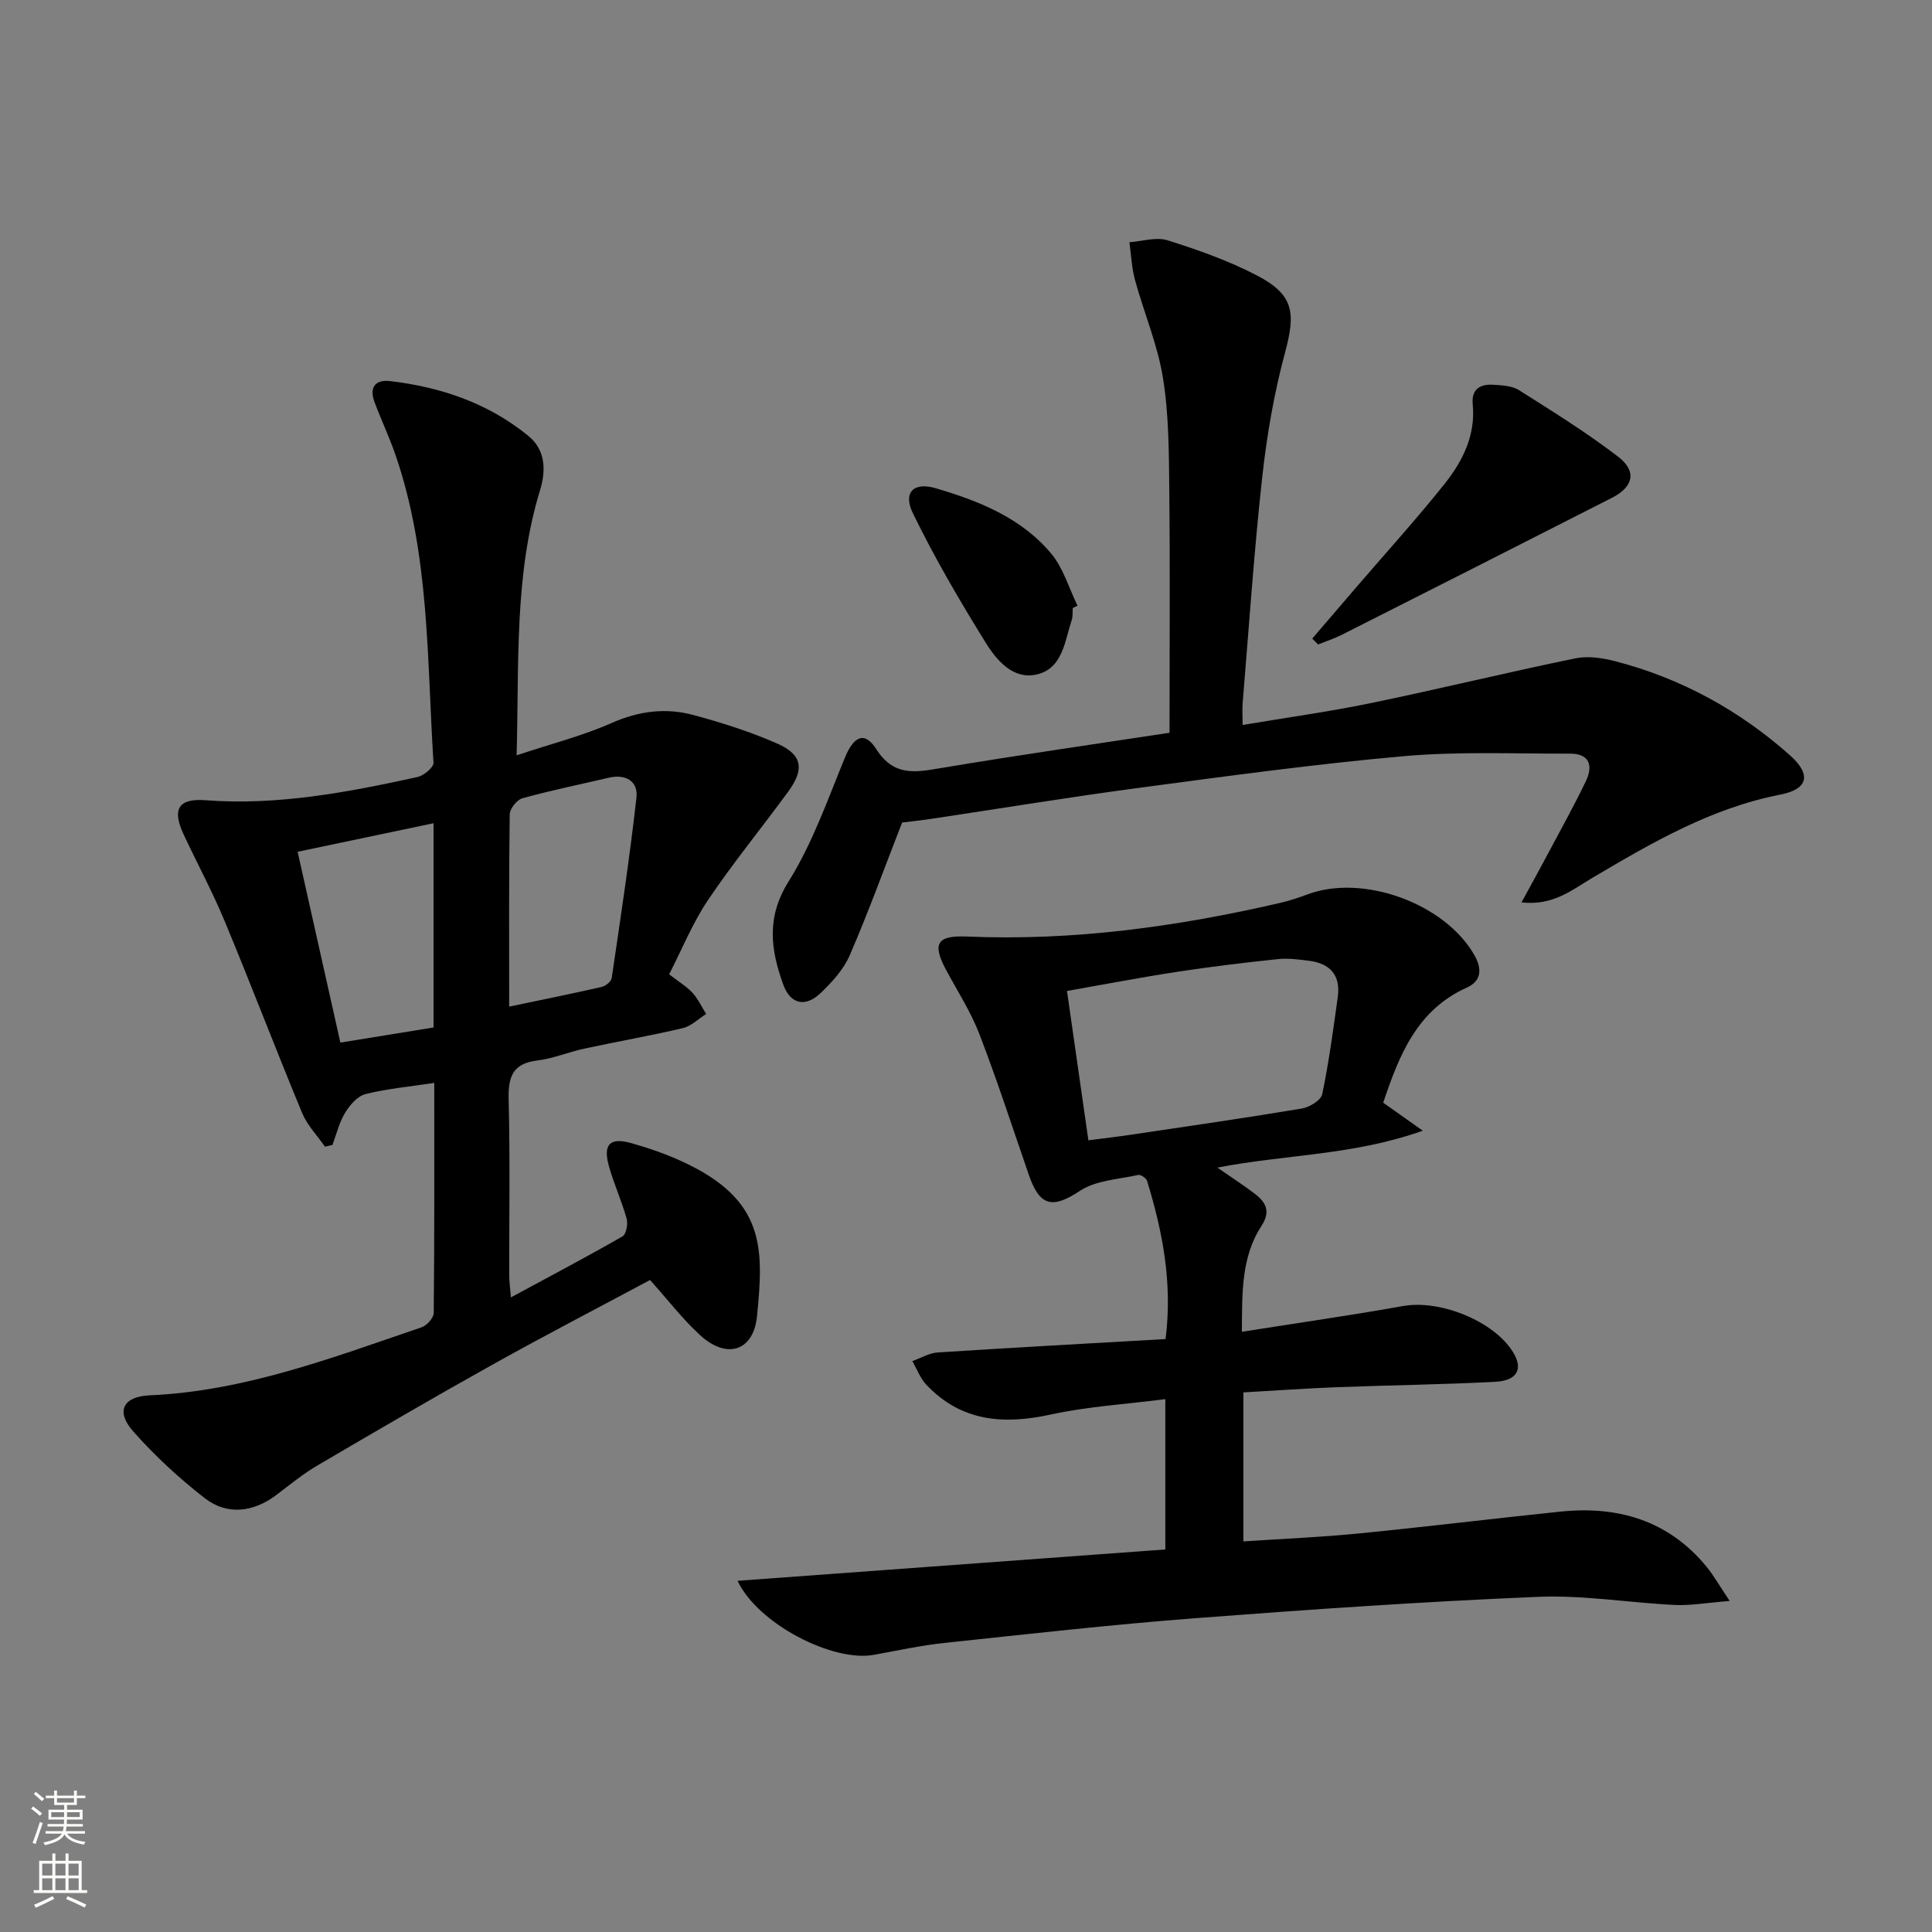 <svg enable-background="new 0 0 400 400" viewBox="0 0 400 400" xmlns="http://www.w3.org/2000/svg"><rect x="0" y="0" width="400" height="400" fill="#808080" stroke="none"/><g fill="#010000"><path d="m106.96 156.38c7.18-2.39 13.65-4.03 19.67-6.69 5.63-2.49 11.21-3.2 16.94-1.65 5.89 1.59 11.78 3.45 17.35 5.91 5.2 2.29 5.68 5.29 2.27 9.95-5.49 7.51-11.41 14.73-16.6 22.44-3.2 4.75-5.38 10.18-8.05 15.38 2.04 1.59 3.63 2.53 4.83 3.83 1.16 1.27 1.91 2.91 2.83 4.39-1.6 1-3.09 2.51-4.83 2.92-6.78 1.6-13.65 2.79-20.46 4.26-3.24.7-6.38 2.05-9.64 2.44-5.16.61-6.08 3.41-5.96 8.09.31 12.16.1 24.33.12 36.49 0 1.12.17 2.23.35 4.47 8.14-4.4 15.69-8.38 23.1-12.63.77-.44 1.17-2.56.86-3.66-1.02-3.67-2.63-7.18-3.66-10.85-1.28-4.53.17-6.05 4.61-4.8 3.66 1.03 7.29 2.29 10.73 3.89 16.95 7.87 16.74 17.69 15.31 31.95-.73 7.27-6.26 8.95-11.73 3.97-3.66-3.34-6.71-7.34-10.41-11.47-10.71 5.73-21.73 11.45-32.58 17.5-12.2 6.8-24.26 13.84-36.31 20.91-3 1.76-5.72 4.01-8.5 6.11-4.69 3.54-10.14 4.27-14.78.67-5.34-4.14-10.39-8.81-14.86-13.87-3.65-4.14-2.07-7.2 3.41-7.44 19.74-.87 37.94-7.83 56.32-14.09 1.09-.37 2.5-1.94 2.51-2.97.16-15.8.11-31.6.11-47.63-5.11.78-9.77 1.2-14.24 2.32-1.65.41-3.24 2.26-4.21 3.85-1.23 2.01-1.79 4.43-2.63 6.68-.52.12-1.04.24-1.55.36-1.6-2.31-3.66-4.43-4.72-6.96-5.47-13.19-10.56-26.54-16.04-39.73-2.55-6.13-5.72-12-8.53-18.02-2.39-5.12-1.09-7.44 4.53-7.02 14.97 1.13 29.47-1.64 43.93-4.81 1.31-.29 3.36-2.02 3.3-2.97-1.37-21.33-.76-42.93-7.81-63.55-1.29-3.76-3-7.37-4.4-11.1-1.12-2.98.1-4.72 3.22-4.35 10.56 1.24 20.39 4.59 28.7 11.41 3.5 2.87 3.59 7.14 2.37 11.11-5.4 17.63-4.34 35.78-4.87 54.96zm-1.54 52.03c6.95-1.46 13.08-2.69 19.17-4.08.81-.19 1.95-1.12 2.06-1.84 1.83-12.43 3.72-24.87 5.12-37.35.38-3.38-2.2-4.95-5.74-4.12-5.97 1.4-11.99 2.62-17.89 4.26-1.13.31-2.59 2.16-2.61 3.32-.18 12.96-.11 25.93-.11 39.81zm-15.66-37.97c-9.54 2.01-18.55 3.9-28.14 5.91 3.01 13.43 5.91 26.38 8.85 39.51 7.02-1.14 13.15-2.13 19.29-3.13 0-14.34 0-28.1 0-42.29z"/><path d="m286.38 228.3c2.62 1.85 4.73 3.35 8.19 5.8-14.43 5.13-28.39 4.9-42.53 7.64 2.99 2.08 5.57 3.72 7.97 5.59 2.18 1.7 3.02 3.63 1.19 6.43-4.2 6.44-4.04 13.77-4.08 21.97 11.54-1.82 22.5-3.39 33.39-5.33 7.6-1.36 18.74 3.07 22.74 9.53 2.14 3.46.93 5.92-3.69 6.16-10.96.57-21.94.7-32.91 1.12-6.3.24-12.58.7-19.22 1.07v30.85c8.13-.54 16.07-.87 23.96-1.65 13.89-1.37 27.74-3.07 41.62-4.51 11.99-1.25 22.45 1.81 30.35 11.45 1.42 1.74 2.54 3.73 4.75 7.04-4.71.37-8.04.98-11.34.83-9.46-.45-18.94-2.08-28.35-1.68-23.58.98-47.15 2.6-70.68 4.4-17.4 1.33-34.75 3.28-52.1 5.13-4.94.52-9.83 1.59-14.73 2.48-8.51 1.54-24.01-6.42-28.21-15.33 29.69-2.17 59-4.32 88.57-6.49 0-10.41 0-20.33 0-31.12-8.1 1.04-16.06 1.51-23.76 3.19-9.79 2.14-18.52 1.44-25.72-6.17-1.27-1.34-1.95-3.25-2.9-4.9 1.76-.62 3.49-1.68 5.28-1.79 15.59-1.01 31.19-1.86 47.15-2.77 1.47-11.64-.62-22.26-3.83-32.75-.17-.57-1.32-1.34-1.83-1.23-4.08.91-8.72 1.09-12.03 3.27-5.65 3.72-8.33 3.36-10.62-3.28-3.36-9.73-6.54-19.54-10.23-29.14-1.78-4.62-4.53-8.88-6.89-13.27-2.93-5.46-1.94-7.21 4.31-6.94 21.95.94 43.47-2.03 64.78-6.95 1.94-.45 3.84-1.07 5.71-1.77 11.45-4.31 28.44 1.83 34.56 12.56 1.52 2.67 1.63 5.29-1.54 6.72-10.36 4.65-14.03 14.02-17.33 23.84zm-61.04 7.79c3.22-.42 6-.74 8.76-1.15 11.81-1.76 23.64-3.46 35.42-5.43 1.59-.26 3.97-1.7 4.23-2.96 1.39-6.64 2.28-13.39 3.22-20.12.63-4.48-1.56-6.96-5.94-7.51-2.13-.27-4.32-.57-6.43-.35-6.93.73-13.86 1.56-20.74 2.61-7.63 1.17-15.21 2.63-22.95 3.99 1.5 10.55 2.91 20.37 4.43 30.92z"/><path d="m242.14 151.71c0-17.12.12-33.57-.05-50.03-.08-7.8-.07-15.71-1.3-23.37-1.1-6.91-3.94-13.54-5.8-20.34-.69-2.52-.79-5.21-1.16-7.82 2.65-.18 5.54-1.14 7.9-.4 6.31 1.99 12.64 4.23 18.49 7.27 7.63 3.98 8.08 7.66 5.84 15.95-2.28 8.45-3.78 17.19-4.74 25.9-1.7 15.52-2.75 31.12-4.04 46.68-.11 1.29-.01 2.6-.01 4.55 9.18-1.55 18-2.76 26.7-4.56 14.1-2.92 28.1-6.34 42.21-9.24 2.63-.54 5.66-.07 8.32.62 13.58 3.54 25.61 10.14 36.08 19.44 4.49 4 3.81 7.03-2 8.16-14.34 2.8-26.61 9.97-38.93 17.25-4.11 2.43-8.11 5.81-14.64 5.06 2.09-3.83 3.82-6.95 5.49-10.1 2.65-4.98 5.39-9.9 7.83-14.98 1.52-3.16.84-5.73-3.3-5.72-11.44.04-22.93-.48-34.29.52-18.35 1.62-36.62 4.13-54.88 6.56-14.31 1.9-28.56 4.25-42.83 6.39-2.29.34-4.59.59-6.26.8-3.65 9.37-6.97 18.54-10.84 27.48-1.27 2.94-3.67 5.57-6.04 7.83-3.2 3.04-6.28 2.28-7.74-1.8-2.58-7.18-3.54-13.86 1.11-21.29 4.95-7.91 8.1-16.98 11.68-25.68 1.8-4.38 4.05-5.55 6.47-1.76 3.61 5.67 8 4.85 13.28 3.96 15.85-2.66 31.76-4.94 47.45-7.33z"/><path d="m271.69 132.21c3.09-3.61 6.18-7.22 9.28-10.82 6.06-7.05 12.32-13.94 18.11-21.2 3.75-4.71 6.46-10.08 5.83-16.5-.31-3.11 1.56-4.22 4.29-4.03 1.79.12 3.85.21 5.28 1.11 6.98 4.42 14.04 8.79 20.58 13.82 3.9 3.01 3.1 6.23-1.33 8.48-18.62 9.49-37.27 18.93-55.93 28.36-1.57.79-3.27 1.34-4.91 2-.4-.4-.8-.81-1.2-1.22z"/><path d="m222.1 125.89c-.06.83.04 1.71-.21 2.48-1.44 4.35-1.87 9.92-7.07 11.23-4.99 1.26-8.45-2.84-10.75-6.55-5.4-8.7-10.58-17.58-15.06-26.77-2.1-4.31.11-6.55 4.71-5.2 8.98 2.64 17.76 6.14 23.94 13.56 2.5 3.01 3.66 7.14 5.43 10.76-.34.16-.67.33-.99.49z"/></g><path d="m6.44 374.46.42-.45c.65.47 1.27.95 1.85 1.44l-.45.49c-.65-.56-1.25-1.06-1.82-1.48m.93 7.33-.63-.26c.55-1.36 1.05-2.8 1.52-4.33.19.1.38.19.59.27-.46 1.29-.95 2.73-1.48 4.32m-.38-10.38.44-.42c.43.34 1.01.82 1.74 1.44l-.49.49c-.53-.51-1.09-1.01-1.69-1.51m2.5.35h1.72v-1.04h.59v1.04h3.52v-1.04h.59v1.04h1.75v.53h-1.75v1.42h-2.03v.97h3.22v2.03h-3.24c0 .35-.01.66-.03.93h3.32v.53h-3.37c-.03.27-.08.58-.15.94h3.96v.53h-3.71c.67.92 1.93 1.48 3.79 1.68-.13.24-.23.44-.29.59-2.13-.38-3.48-1.08-4.04-2.12-.43.97-1.77 1.72-4.03 2.23-.09-.19-.2-.37-.33-.55 2.1-.42 3.37-1.03 3.81-1.83h-3.36v-.53h3.58c.08-.29.13-.61.16-.94h-3.33v-.53h3.39c.02-.27.04-.58.04-.93h-3.23v-2.03h3.25v-.97h-2.07v-1.42h-1.73zm1.12 3.44v1h2.65c.01-.3.02-.44.01-.4v-.25-.35zm1.19-2h3.52v-.91h-3.52zm4.71 2h-2.63v.59c0 .15-.01.28-.01.4h2.64z" fill="#fbfcfa"/><path d="m13.56 383.74h.63v1.52h2.72v6.07h1.13v.6h-11.06v-.6h1.13v-6.07h2.73v-1.52h.63v1.52h2.1v-1.52zm-2.69 8.83.38.56c-1.24.63-2.53 1.25-3.85 1.85-.1-.21-.21-.42-.34-.63 1.36-.55 2.63-1.15 3.81-1.78m-2.13-4.27h2.1v-2.45h-2.1zm0 3.04h2.1v-2.46h-2.1zm2.72-3.04h2.1v-2.45h-2.1zm0 3.04h2.1v-2.46h-2.1zm6.07 3.6c-1.41-.71-2.7-1.3-3.86-1.78l.35-.56c1.45.62 2.75 1.19 3.84 1.72zm-1.25-9.09h-2.1v2.45h2.1zm-2.09 5.49h2.1v-2.46h-2.1z" fill="#fbfcfa"/></svg>
